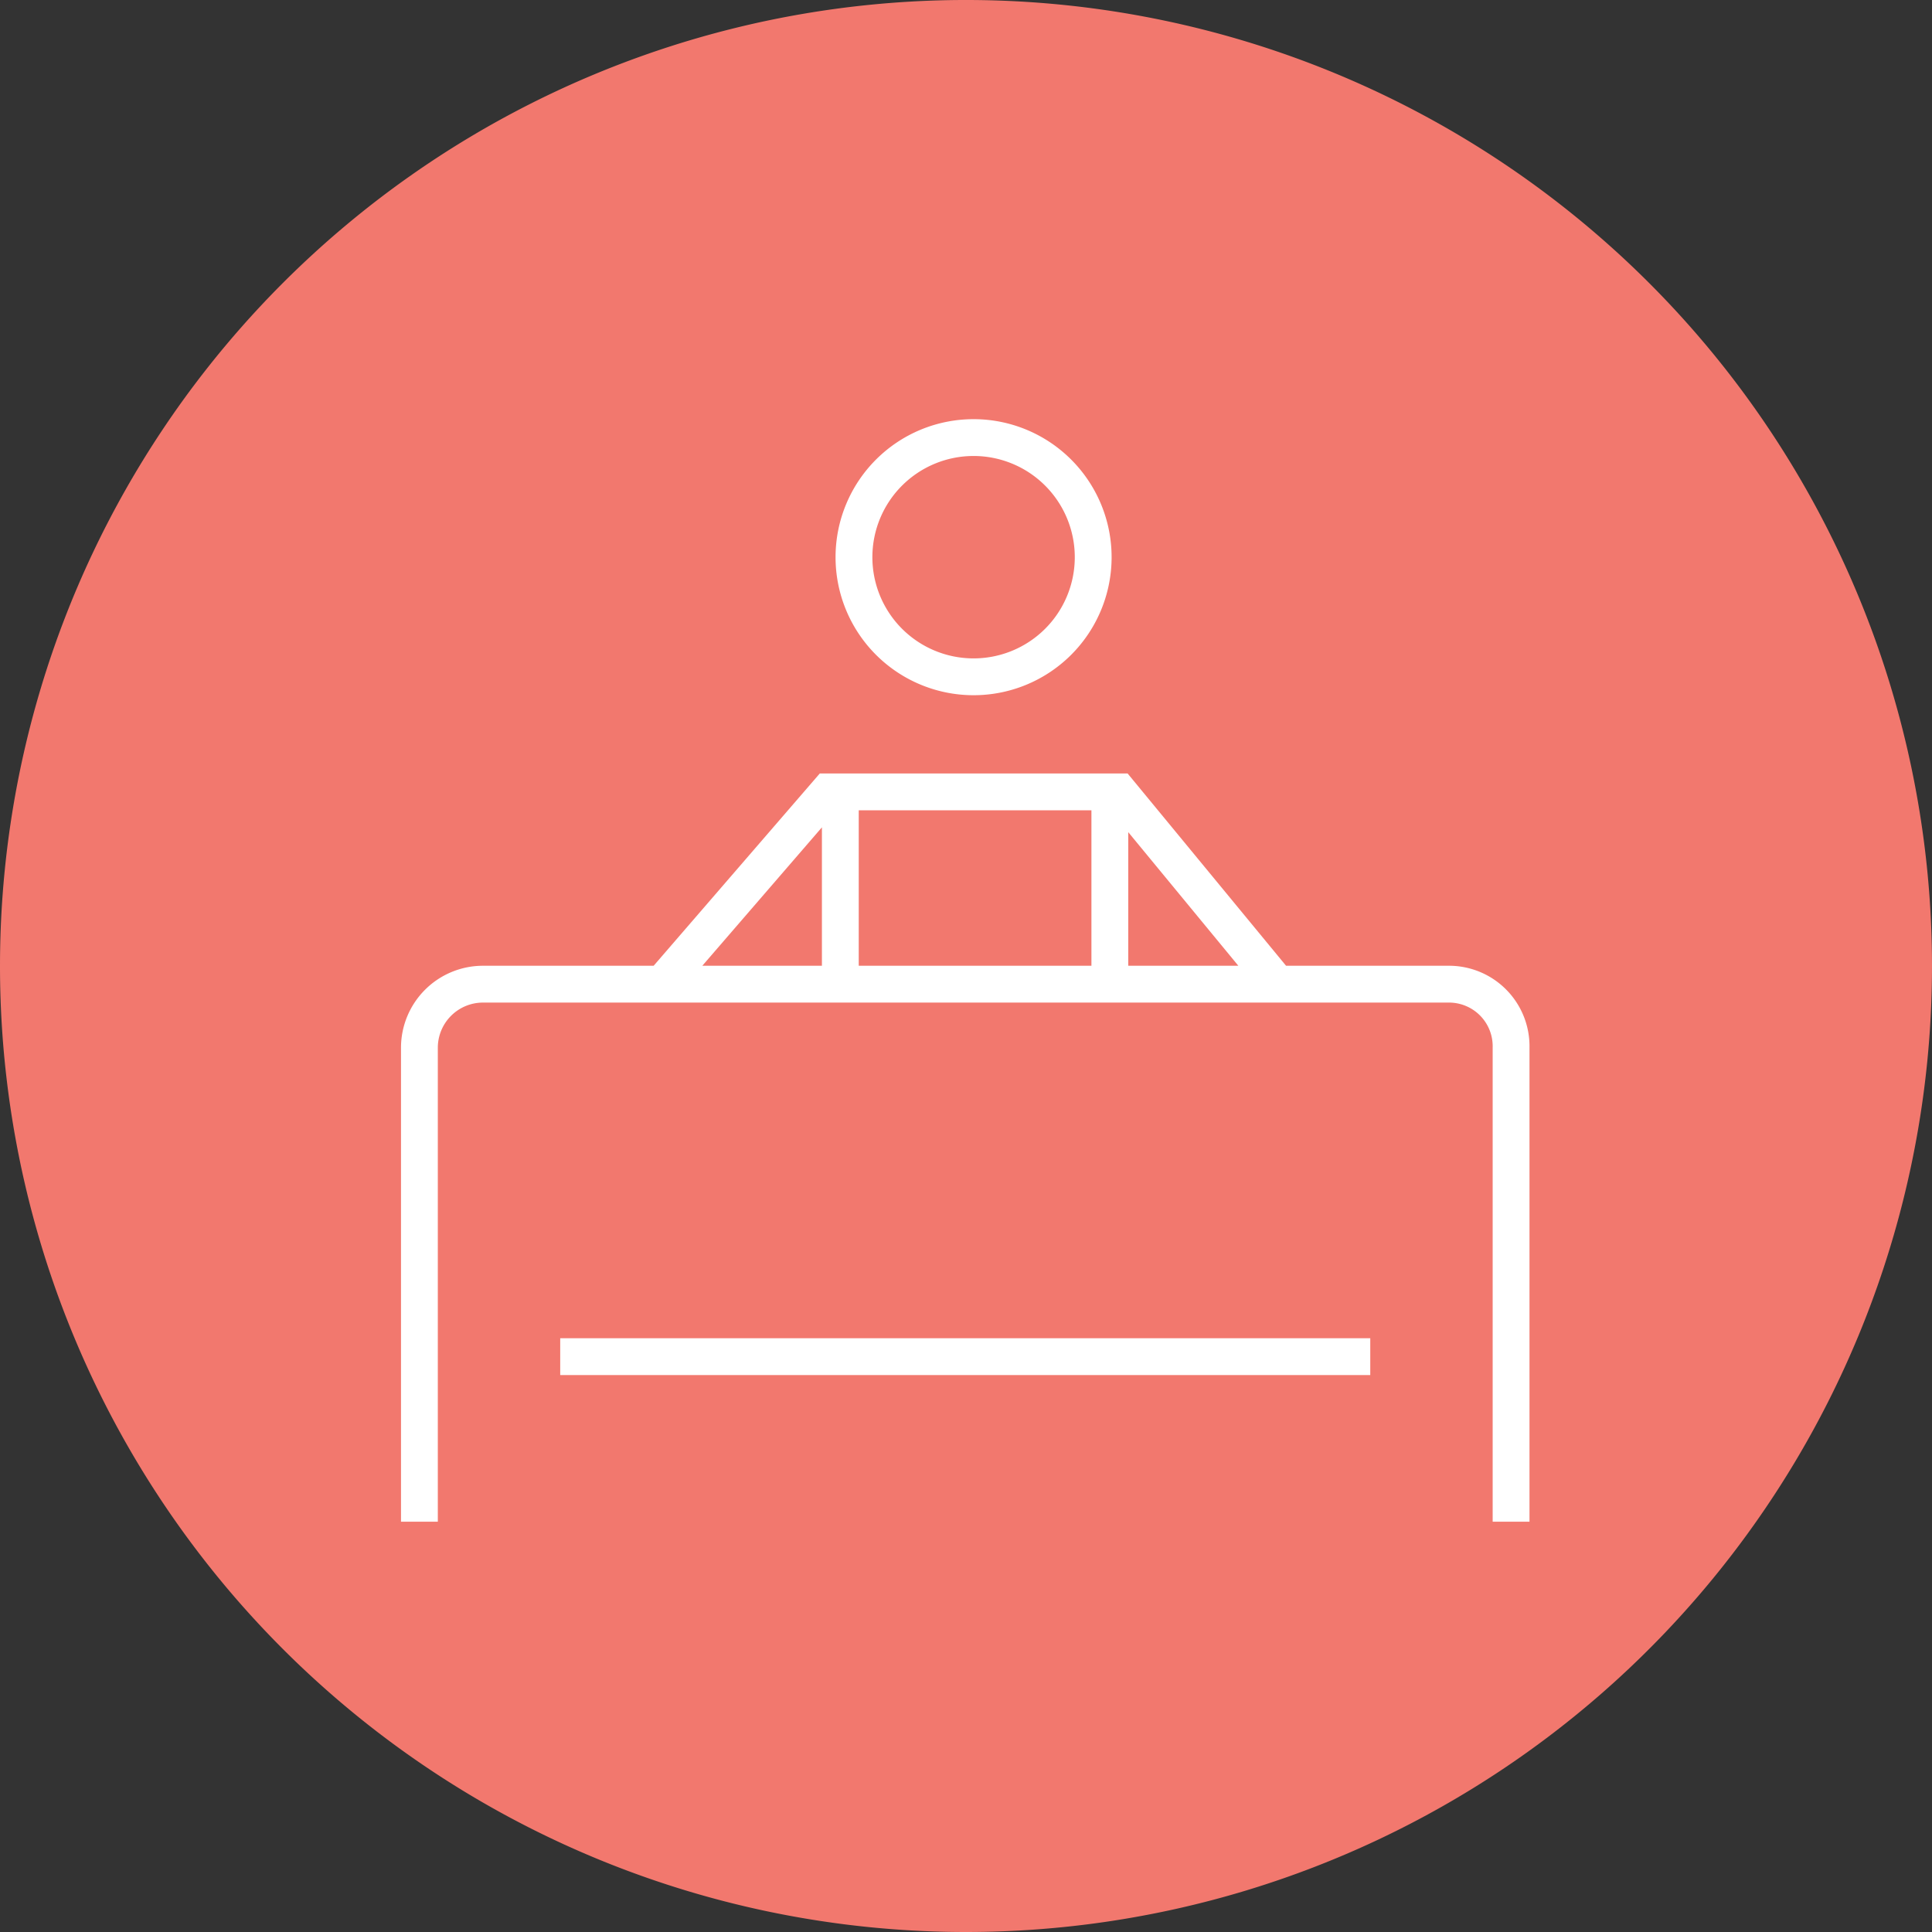 <svg xmlns="http://www.w3.org/2000/svg" xmlns:xlink="http://www.w3.org/1999/xlink" viewBox="0 0 127.6 127.6">
  <rect x="0" y="0" width="127.6" height="127.6" fill="#333333" stroke="none"/>
  <defs>
    <clipPath id="clip-path" transform="translate(0)">
      <rect width="127.6" height="127.56" style="fill: none"/>
    </clipPath>
    <clipPath id="clip-path-2" transform="translate(0)">
      <rect x="-9" y="-7" width="145.6" height="135.56" style="fill: none"/>
    </clipPath>
  </defs>
  <g id="Layer_2" data-name="Layer 2">
    <g id="Layer_1-2" data-name="Layer 1">
      <g style="clip-path: url(#clip-path)">
        <g style="isolation: isolate">
          <g style="clip-path: url(#clip-path-2)">
            <path d="M63.8,127.6A63.8,63.8,0,1,0,0,63.8a63.8,63.8,0,0,0,63.8,63.8" transform="translate(0)" style="fill: #f2786e"/>
          </g>
        </g>
        <path d="M73.3,65.2v-12m-17.8,12v-12M72.2,36.9a7.9,7.9,0,1,1-7.9-8A7.9,7.9,0,0,1,72.2,36.9ZM43.9,64.8,54.7,52.3H73.9L84.2,64.8M37,89.6H90.5M27.7,100.5V69.2A4.2,4.2,0,0,1,31.9,65H95.7a4.1,4.1,0,0,1,4.1,4.2v31.3" transform="translate(0)" style="fill: none;stroke: #fff;stroke-miterlimit: 10;stroke-width: 2.432px"/>
      </g>
    </g>
  </g>
</svg>
